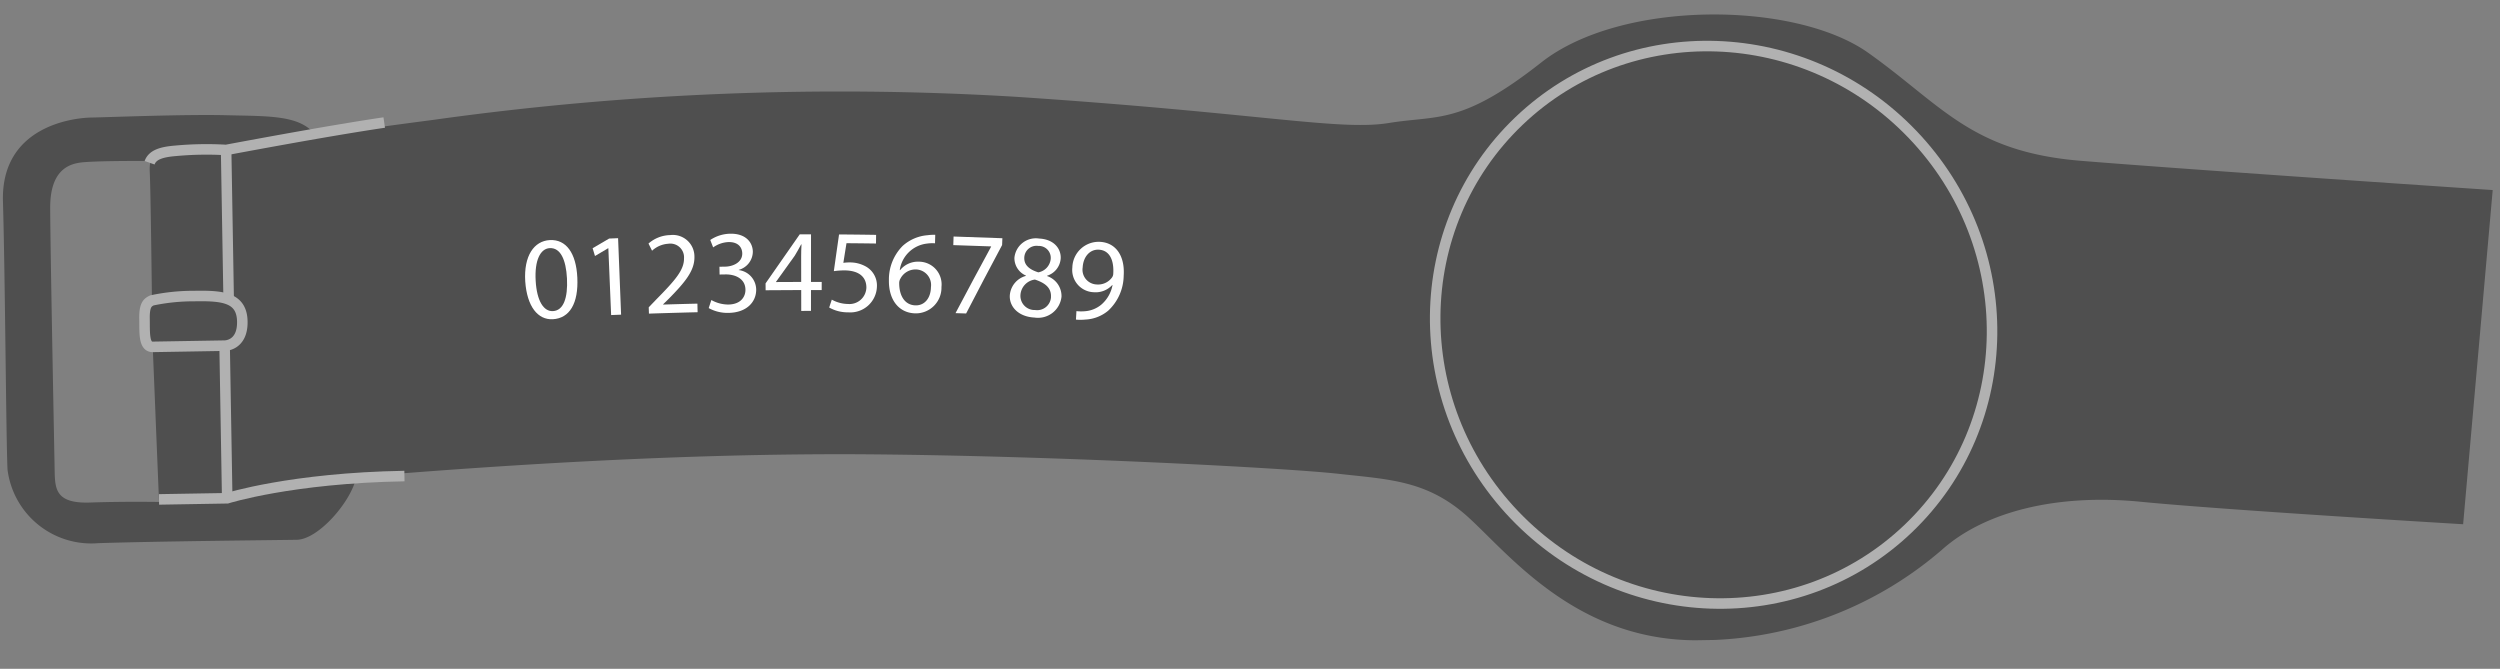 <svg xmlns="http://www.w3.org/2000/svg" xmlns:xlink="http://www.w3.org/1999/xlink" width="237.447" height="63.524" viewBox="0 0 237.447 63.524"><rect x="0" y="0" width="237.447" height="63.524" fill="#808080" stroke="none"/><defs><style>.a,.e{fill:none;}.b{fill:#fff;}.c{opacity:0.385;}.d{clip-path:url(#a);}.e{stroke:#fff;stroke-miterlimit:10;}.f{clip-path:url(#b);}</style><clipPath id="a"><rect class="a" width="236.447" height="59.406"/></clipPath><clipPath id="b"><rect class="b" width="56.859" height="8.738"/></clipPath></defs><g transform="translate(-890.558 -350.678)"><g class="c" transform="matrix(1, -0.017, 0.017, 1, 890.558, 354.805)"><g class="d" transform="translate(0 0)"><path d="M6.827,29.057s1.72.057,1.72-2.265S6.655,24.3,4.046,24.3A19.175,19.175,0,0,0,0,24.642s.06-10.264,0-12.156.689-1.893,2.466-2.007a31.656,31.656,0,0,1,4.817,0S14.854,9.332,27.01,7.956A278.179,278.179,0,0,1,82.234,6.695c23.394,1.949,30.8,3.784,35.5,3.1s6.881.344,14.564-5.5,24.17-5.448,31.05-.4,9.586,9.575,20.022,10.607,39.065,3.442,39.065,3.442l-3.347,31.683s-22.673-1.738-30.586-2.655-14.806.673-18.934,4.229a35.347,35.347,0,0,1-23.768,8.2c-11.238-.344-17.373-8.486-21.158-12.041s-7.347-3.709-12.278-4.34-26.346-2.139-44.351-2.6c-18.379-.468-36.99.573-46.966,1.2s-14.22,2.179-14.22,2.179H.348L0,29.057" transform="translate(14.013 0)"/><line class="e" y2="14.679" transform="translate(21.299 10.479)"/><path d="M8.141,0C7.8,1.215,6.48,1.617,0,1.617" transform="translate(20.84 42.176)"/><path d="M14.36,36.687s-3.268-.115-6.537-.057S4.5,35.311,4.5,33.534s-.057-20.871,0-24.943S6.849,4.348,8,4.291s3.1-.057,6.018,0L29.867,2.2C28.495.163,25.484.248,21.442.077s-11.181,0-12.9,0S-.06.764.026,7.9s-.088,22.62,0,25.459A8.015,8.015,0,0,0,8.54,40.5c5.677-.086,16.772,0,18.836,0s5.232-3.537,5.755-5.854" transform="translate(0 7.106)"/><path d="M45.64,8.739c10.028,10.857,9.557,27.6-1.052,37.4S17.251,55.078,7.223,44.222s-9.557-27.6,1.052-37.4S35.612-2.118,45.64,8.739" transform="translate(135.824 3)"/><path class="e" d="M45.64,8.739c10.028,10.857,9.557,27.6-1.052,37.4S17.251,55.078,7.223,44.222s-9.557-27.6,1.052-37.4S35.612-2.118,45.64,8.739Z" transform="translate(135.824 3)"/><path d="M6.827,14.787V.051H0c2.225-.115,6.827,0,6.827,0" transform="translate(14.013 29.006)"/><path class="e" d="M0,3.44c.282-.759,1.161-1.005,2.469-1.09a31.742,31.742,0,0,1,4.817,0S16.894.7,22.343,0" transform="translate(14.013 8.129)"/><path class="e" d="M23.343,0C12.592,0,6.479,1.822,6.479,1.822H0" transform="translate(14.361 41.729)"/><line class="e" y1="14.736" transform="translate(20.84 29.058)"/><path d="M.743,4.759H7.57s1.72.057,1.72-2.265S7.4,0,4.789,0A19.184,19.184,0,0,0,.743.344C.294.545.007.8.007,2.093S-.126,4.759.743,4.759" transform="translate(13.27 24.298)"/><path class="e" d="M.743,4.759H7.57s1.72.057,1.72-2.265S7.4,0,4.789,0A19.184,19.184,0,0,0,.743.344C.294.545.007.8.007,2.093S-.126,4.759.743,4.759Z" transform="translate(13.27 24.298)"/></g></g><g transform="matrix(1, -0.017, 0.017, 1, 940.365, 373.209)"><g class="f"><path class="b" d="M4.96,3.6c.076,2.47-.8,3.861-2.4,3.921C1.147,7.569.134,6.281.008,3.88-.1,1.446.911.058,2.409,0,3.962-.056,4.889,1.281,4.96,3.6M1,3.85c.077,1.889.7,2.937,1.594,2.9,1-.038,1.444-1.226,1.382-3.082C3.913,1.884,3.41.726,2.38.764,1.508.8.916,1.873,1,3.85" transform="translate(0 0.312)"/><path class="b" d="M1.494.94H1.471Q.841,1.3.213,1.656.107,1.285,0,.913.791.465,1.585.021L2.435,0q.08,3.634.162,7.267l-.947.022Q1.572,4.115,1.494.94" transform="translate(6.459 0.242)"/><path class="b" d="M.01,7.423c0-.2-.007-.4-.01-.6l.758-.762C2.59,4.264,3.429,3.319,3.43,2.223A1.3,1.3,0,0,0,1.959.819a2.5,2.5,0,0,0-1.551.637L.081.768A3.226,3.226,0,0,1,2.154,0,2.05,2.05,0,0,1,4.422,2.092c.009,1.342-.965,2.432-2.479,3.928l-.574.544v.022Q3,6.563,4.63,6.552q0,.408.005.816Q2.323,7.384.01,7.423" transform="translate(11.691 0.033)"/><path class="b" d="M.265,6.265a3.3,3.3,0,0,0,1.608.456c1.261,0,1.655-.8,1.646-1.407C3.512,4.3,2.593,3.857,1.638,3.857l-.551,0q0-.37,0-.739h.552c.72,0,1.632-.367,1.635-1.228,0-.582-.369-1.1-1.284-1.1a2.7,2.7,0,0,0-1.469.482L.258.562A3.5,3.5,0,0,1,2.182,0c1.45,0,2.1.856,2.1,1.739A1.815,1.815,0,0,1,2.919,3.445v.022A1.89,1.89,0,0,1,4.539,5.341C4.53,6.5,3.622,7.515,1.884,7.514A3.711,3.711,0,0,1,0,7.027l.265-.762" transform="translate(17.385 0)"/><path class="b" d="M3.348,7.269q.016-.989.031-1.979Q1.689,5.265,0,5.252,0,4.927.005,4.6,1.649,2.3,3.327,0L4.4.017q-.04,2.259-.08,4.517l1.019.019c-.006.257-.01.515-.016.771L4.308,5.306q-.018.989-.035,1.979l-.925-.015m.043-2.75q.019-1.213.038-2.426.009-.57.053-1.14H3.447c-.232.421-.418.732-.626,1.065Q1.908,3.24,1,4.467v.022q1.194.013,2.387.03" transform="translate(22.819 0.173)"/><path class="b" d="M4.547.922q-1.4-.044-2.8-.078-.166.93-.329,1.86a4.057,4.057,0,0,1,.6-.03,3.089,3.089,0,0,1,1.564.434,2.064,2.064,0,0,1,.985,1.9A2.53,2.53,0,0,1,1.793,7.411,3.572,3.572,0,0,1,0,6.923l.261-.744A3.271,3.271,0,0,0,1.8,6.618a1.607,1.607,0,0,0,1.764-1.53c.017-.939-.592-1.629-2.053-1.666A7.576,7.576,0,0,0,.5,3.477Q.776,1.739,1.055,0,2.815.041,4.573.1,4.56.509,4.547.922" transform="translate(28.826 0.244)"/><path class="b" d="M4.438.809a3.615,3.615,0,0,0-.747.012A2.952,2.952,0,0,0,1.046,3.3h.033a2.173,2.173,0,0,1,1.8-.771,2.156,2.156,0,0,1,2.1,2.44A2.438,2.438,0,0,1,2.456,7.43C.912,7.37-.06,6.13,0,4.242A4.523,4.523,0,0,1,1.356,1.01,3.988,3.988,0,0,1,3.748.029,4.8,4.8,0,0,1,4.473,0q-.017.4-.035.8M3.976,4.986A1.475,1.475,0,0,0,2.543,3.26,1.618,1.618,0,0,0,1.1,4.1a.834.834,0,0,0-.128.432c-.02,1.2.494,2.1,1.519,2.139.846.033,1.444-.645,1.489-1.685" transform="translate(34.541 0.431)"/><path class="b" d="M4.671.241c-.012.216-.025.432-.037.648Q2.846,4.1,1.107,7.328L.1,7.279q1.722-3.136,3.49-6.258l0-.022Q1.793.9,0,.816L.039,0Q2.355.109,4.671.241" transform="translate(40.712 0.626)"/><path class="b" d="M0,5.384A2.072,2.072,0,0,1,1.565,3.53c0-.011-.006-.022-.009-.034A1.805,1.805,0,0,1,.5,1.8,2.045,2.045,0,0,1,2.886.007C4.31.1,4.958,1.032,4.894,1.935A1.854,1.854,0,0,1,3.577,3.548c0,.011,0,.022,0,.034A2.009,2.009,0,0,1,4.91,5.557,2.243,2.243,0,0,1,2.308,7.5C.8,7.4-.058,6.445,0,5.384m3.908.2c.06-.881-.526-1.348-1.493-1.691a1.578,1.578,0,0,0-1.4,1.414A1.346,1.346,0,0,0,2.377,6.786a1.317,1.317,0,0,0,1.534-1.2m-2.473-3.8c-.045.725.48,1.15,1.306,1.428a1.439,1.439,0,0,0,1.2-1.243A1.133,1.133,0,0,0,2.784.706a1.16,1.16,0,0,0-1.346,1.08" transform="translate(45.994 0.951)"/><path class="b" d="M.321,6.546a4.1,4.1,0,0,0,.792.025A2.753,2.753,0,0,0,2.68,5.985,3.218,3.218,0,0,0,3.794,4.133l-.033,0a2.15,2.15,0,0,1-1.771.646A2.115,2.115,0,0,1,.007,2.4,2.5,2.5,0,0,1,2.7.008c1.5.117,2.325,1.4,2.169,3.248a4.62,4.62,0,0,1-1.528,3.3,3.647,3.647,0,0,1-2.176.806,4.586,4.586,0,0,1-.9-.011q.03-.4.06-.8M.989,2.4A1.4,1.4,0,0,0,2.27,4.046,1.638,1.638,0,0,0,3.763,3.4a.638.638,0,0,0,.119-.349C3.982,1.816,3.6.83,2.562.749,1.717.684,1.064,1.376.989,2.4" transform="translate(51.972 1.362)"/></g></g></g></svg>